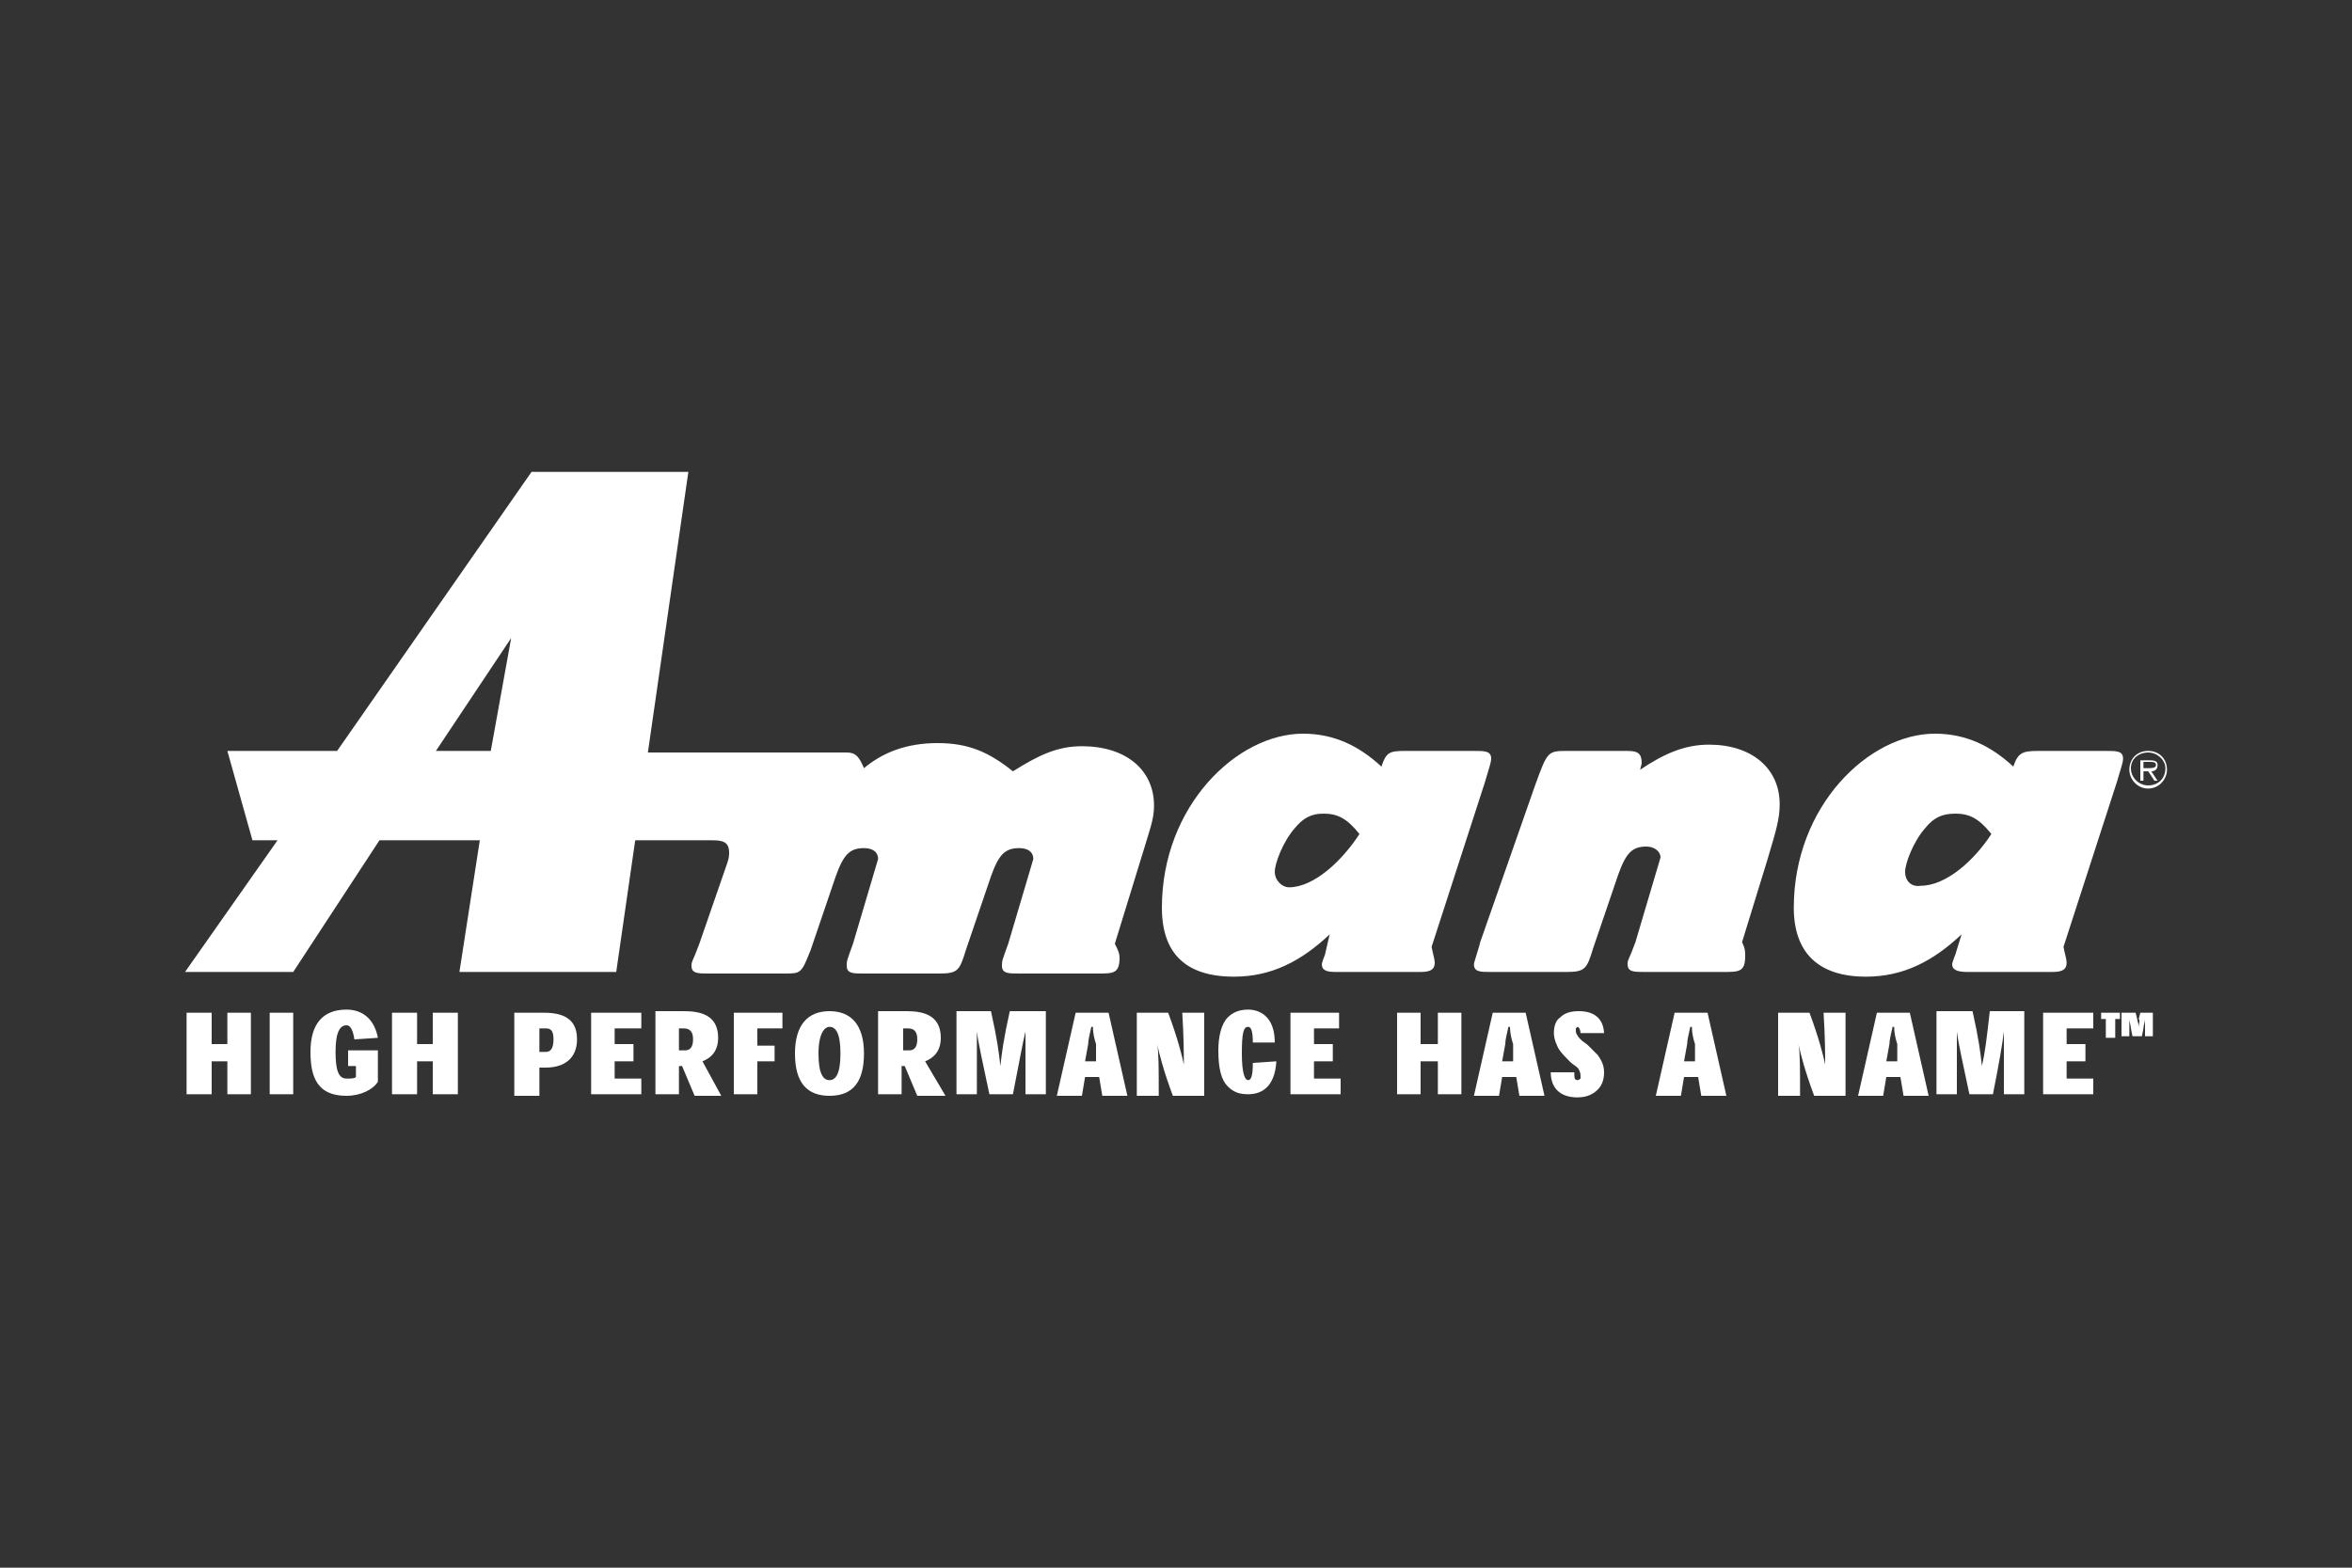 <?xml version="1.0" encoding="utf-8"?>
<!-- Generator: Adobe Illustrator 26.3.1, SVG Export Plug-In . SVG Version: 6.00 Build 0)  -->
<svg version="1.1" id="Layer_1" xmlns="http://www.w3.org/2000/svg" xmlns:xlink="http://www.w3.org/1999/xlink" x="0px" y="0px"
	 viewBox="0 0 150 100" style="enable-background:new 0 0 150 100;" xml:space="preserve">
<rect x="0" y="0" width="150" height="100" fill="#333333" stroke="none"/>
<style type="text/css">
	.st0{fill-rule:evenodd;clip-rule:evenodd;fill:#FFFFFF;}
</style>
<g>
	<polygon class="st0" points="16,64.6 14.5,64.6 14.5,66.6 13.5,66.6 13.5,64.6 11.9,64.6 11.9,69.8 13.5,69.8 13.5,67.7 14.5,67.7 
		14.5,69.8 16,69.8 16,64.6 	"/>
	<polygon class="st0" points="18.7,69.8 18.7,64.6 17.2,64.6 17.2,69.8 18.7,69.8 	"/>
	<path class="st0" d="M24.1,67h-1.9v1h0.5v0.7c-0.1,0.1-0.3,0.1-0.6,0.1c-0.5,0-0.7-0.5-0.7-1.7c0-1.3,0.3-1.7,0.7-1.7
		c0.2,0,0.4,0.2,0.5,0.9l1.5-0.1c-0.2-1.1-0.9-1.8-2-1.8c-1.5,0-2.3,0.9-2.3,2.7c0,1.7,0.5,2.8,2.3,2.8c0.9,0,1.7-0.4,2-0.9V67
		L24.1,67z"/>
	<polygon class="st0" points="29.2,64.6 27.6,64.6 27.6,66.6 26.6,66.6 26.6,64.6 25,64.6 25,69.8 26.6,69.8 26.6,67.7 27.6,67.7 
		27.6,69.8 29.2,69.8 29.2,64.6 	"/>
	<path class="st0" d="M34.4,69.8v-1.7h0.4c1.2,0,2-0.6,2-1.8c0-1.1-0.6-1.7-2.1-1.7h-1.9v5.3H34.4L34.4,69.8z M34.4,67.1v-1.5h0.4
		c0.3,0,0.5,0.1,0.5,0.7c0,0.6-0.2,0.8-0.5,0.8H34.4L34.4,67.1z"/>
	<polygon class="st0" points="39.2,66.6 39.2,65.6 40.9,65.6 40.9,64.6 37.7,64.6 37.7,69.8 40.9,69.8 40.9,68.8 39.2,68.8 
		39.2,67.7 40.4,67.7 40.4,66.6 39.2,66.6 	"/>
	<path class="st0" d="M44.8,67.7c0.5-0.2,1-0.6,1-1.5c0-1.5-1.2-1.7-2.2-1.7h-1.8v5.3h1.5V68h0.2l0.8,1.9h1.7L44.8,67.7L44.8,67.7z
		 M43.3,67v-1.4h0.3c0.4,0,0.6,0.2,0.6,0.7c0,0.5-0.2,0.7-0.5,0.7H43.3L43.3,67z"/>
	<polygon class="st0" points="48.3,69.8 48.3,67.7 49.4,67.7 49.4,66.7 48.3,66.7 48.3,65.6 49.9,65.6 49.9,64.6 46.8,64.6 
		46.8,69.8 48.3,69.8 	"/>
	<path class="st0" d="M50.7,67.2c0,1.9,0.8,2.7,2.2,2.7c1.5,0,2.2-0.9,2.2-2.7c0-1.8-0.8-2.7-2.2-2.7C51.5,64.5,50.7,65.4,50.7,67.2
		L50.7,67.2L50.7,67.2z M52.9,65.5c0.4,0,0.7,0.4,0.7,1.7c0,1.3-0.3,1.7-0.7,1.7c-0.4,0-0.7-0.4-0.7-1.7
		C52.2,65.9,52.6,65.5,52.9,65.5L52.9,65.5L52.9,65.5z"/>
	<path class="st0" d="M59,67.7c0.5-0.2,1-0.6,1-1.5c0-1.5-1.2-1.7-2.2-1.7h-1.8v5.3h1.5V68h0.2l0.8,1.9h1.8L59,67.7L59,67.7z
		 M57.6,67v-1.4h0.3c0.4,0,0.6,0.2,0.6,0.7c0,0.5-0.2,0.7-0.5,0.7H57.6L57.6,67z"/>
	<path class="st0" d="M63.8,68c-0.1-0.9-0.2-1.7-0.6-3.5H61v5.3h1.3c0-1.9,0-3.2,0-4h0c0.1,0.8,0.4,2.1,0.8,4h1.5
		c0.4-2,0.6-3.2,0.8-4h0c0,0.8,0,2.1,0,4h1.3v-5.3h-2.3C64,66.3,63.9,67.1,63.8,68L63.8,68L63.8,68z"/>
	<path class="st0" d="M70.1,68.7l0.2,1.2h1.6l-1.2-5.3h-2.1l-1.2,5.3h1.6l0.2-1.2H70.1L70.1,68.7z M69.9,67.7h-0.7l0.2-1.1
		c0-0.3,0.1-0.6,0.2-1.1h0.1c0,0.4,0.1,0.8,0.2,1.1L69.9,67.7L69.9,67.7z"/>
	<path class="st0" d="M75.5,67.9c-0.1-0.5-0.4-1.7-1-3.3h-2v5.3h1.4c0-1.7,0-2.8-0.1-3.3h0c0.1,0.5,0.4,1.7,1,3.3h2v-5.3h-1.4
		C75.5,66.2,75.5,67.3,75.5,67.9L75.5,67.9L75.5,67.9z"/>
	<path class="st0" d="M79.9,67.8c0,0.8-0.1,1.1-0.3,1.1c-0.2,0-0.4-0.4-0.4-1.7c0-1.3,0.1-1.7,0.4-1.7c0.2,0,0.3,0.3,0.3,1l1.4,0
		c0-1.7-1-2.1-1.7-2.1c-0.6,0-1,0.2-1.3,0.5c-0.4,0.4-0.6,1.2-0.6,2.1c0,1.2,0.2,1.9,0.6,2.3c0.4,0.4,0.8,0.5,1.3,0.5
		c0.8,0,1.7-0.4,1.8-2.1L79.9,67.8L79.9,67.8z"/>
	<polygon class="st0" points="83.8,66.6 83.8,65.6 85.4,65.6 85.4,64.6 82.3,64.6 82.3,69.8 85.5,69.8 85.5,68.8 83.8,68.8 
		83.8,67.7 85,67.7 85,66.6 83.8,66.6 	"/>
	<polygon class="st0" points="93.2,64.6 91.7,64.6 91.7,66.6 90.6,66.6 90.6,64.6 89.1,64.6 89.1,69.8 90.6,69.8 90.6,67.7 
		91.7,67.7 91.7,69.8 93.2,69.8 93.2,64.6 	"/>
	<path class="st0" d="M96.7,68.7l0.2,1.2h1.6l-1.2-5.3h-2.1l-1.2,5.3h1.6l0.2-1.2H96.7L96.7,68.7z M96.5,67.7h-0.7l0.2-1.1
		c0-0.3,0.1-0.6,0.2-1.1h0.1c0,0.4,0.1,0.8,0.2,1.1L96.5,67.7L96.5,67.7z"/>
	<path class="st0" d="M102.3,66c0-0.9-0.5-1.5-1.6-1.5c-0.5,0-0.9,0.1-1.2,0.4c-0.3,0.2-0.4,0.6-0.4,1c0,0.4,0.2,0.8,0.3,1
		c0.2,0.3,0.5,0.6,0.7,0.8c0.2,0.2,0.4,0.3,0.5,0.4c0.1,0.1,0.2,0.3,0.2,0.5c0,0.1,0,0.2,0,0.2c0,0-0.1,0.1-0.2,0.1
		c-0.2,0-0.2-0.2-0.2-0.5h-1.5c0,0.9,0.5,1.6,1.7,1.6c0.6,0,1-0.2,1.3-0.5c0.3-0.3,0.4-0.7,0.4-1.1c0-0.5-0.2-0.8-0.4-1.1
		c-0.2-0.2-0.4-0.4-0.6-0.6c-0.2-0.2-0.3-0.2-0.5-0.4c-0.2-0.2-0.3-0.4-0.3-0.5c0,0,0-0.1,0-0.2c0,0,0.1-0.1,0.1-0.1
		c0.1,0,0.2,0.2,0.2,0.4H102.3L102.3,66z"/>
	<path class="st0" d="M108.3,68.7l0.2,1.2h1.6l-1.2-5.3h-2.1l-1.2,5.3h1.6l0.2-1.2H108.3L108.3,68.7z M108.1,67.7h-0.7l0.2-1.1
		c0-0.3,0.1-0.6,0.2-1.1h0.1c0,0.4,0.1,0.8,0.2,1.1L108.1,67.7L108.1,67.7z"/>
	<path class="st0" d="M116.4,67.9c-0.1-0.5-0.4-1.7-1-3.3h-2v5.3h1.4c0-1.7,0-2.8-0.1-3.3h0c0.1,0.5,0.4,1.7,1,3.3h2v-5.3h-1.4
		C116.4,66.2,116.4,67.3,116.4,67.9L116.4,67.9L116.4,67.9z"/>
	<path class="st0" d="M121.2,68.7l0.2,1.2h1.6l-1.2-5.3h-2.1l-1.2,5.3h1.6l0.2-1.2H121.2L121.2,68.7z M121,67.7h-0.7l0.2-1.1
		c0-0.3,0.1-0.6,0.2-1.1h0.1c0,0.4,0.1,0.8,0.2,1.1L121,67.7L121,67.7z"/>
	<path class="st0" d="M126.4,68c-0.1-0.9-0.2-1.7-0.6-3.5h-2.3v5.3h1.3c0-1.9,0-3.2,0-4h0c0.1,0.8,0.4,2.1,0.8,4h1.5
		c0.4-2,0.6-3.2,0.7-4h0c0,0.8,0,2.1,0,4h1.3v-5.3h-2.2C126.7,66.3,126.6,67.1,126.4,68L126.4,68L126.4,68z"/>
	<polygon class="st0" points="131.8,66.6 131.8,65.6 133.5,65.6 133.5,64.6 130.3,64.6 130.3,69.8 133.5,69.8 133.5,68.8 
		131.8,68.8 131.8,67.7 133,67.7 133,66.6 131.8,66.6 	"/>
	<path class="st0" d="M135.2,64.6H134V65h0.3v1.2h0.6V65h0.3V64.6L135.2,64.6z M136.4,65.5c0-0.2-0.1-0.4-0.1-0.5l-0.1-0.4h-0.9v1.5
		h0.5v-0.5c0-0.2,0-0.4,0-0.6l0,0c0,0.2,0.1,0.4,0.1,0.6l0.1,0.5h0.6l0.1-0.5c0-0.2,0.1-0.4,0.1-0.6h0c0,0.2,0,0.4,0,0.6v0.5h0.5
		v-1.5h-0.8l-0.1,0.4C136.5,65.1,136.4,65.3,136.4,65.5L136.4,65.5L136.4,65.5z"/>
	<path class="st0" d="M27.8,47.9l4.8-7.2l-1.3,7.2H27.8L27.8,47.9z M21.5,47.9h-7l1.6,5.7h1.6L11.8,62h6.9l5.5-8.4h6.4L29.3,62h10
		l4.6-31.9h-10L21.5,47.9L21.5,47.9z"/>
	<path class="st0" d="M81.3,55.6c0-0.5,0.5-1.9,1.3-2.8c0.5-0.6,1-0.9,1.8-0.9c0.9,0,1.5,0.3,2.3,1.3c-1.1,1.7-2.9,3.4-4.5,3.4
		C81.8,56.6,81.3,56.2,81.3,55.6L81.3,55.6z M45.4,53.6c0.7,0,1.1,0.1,1.1,0.8c0,0.1,0,0.3-0.1,0.6l-1.8,5.2
		c-0.4,1.1-0.5,1.1-0.5,1.4c0,0.5,0.4,0.5,1.1,0.5H50c1.1,0,1.1,0,1.7-1.5l1.6-4.7c0.5-1.4,0.9-1.8,1.8-1.8c0.5,0,0.9,0.2,0.9,0.7
		l-1.6,5.4c-0.4,1.1-0.4,1.1-0.4,1.4c0,0.5,0.4,0.5,1.1,0.5h4.8c1.2,0,1.3-0.2,1.7-1.5l1.6-4.7c0.5-1.4,0.9-1.8,1.8-1.8
		c0.5,0,0.9,0.2,0.9,0.7l-1.6,5.4c-0.4,1.1-0.4,1.1-0.4,1.4c0,0.5,0.4,0.5,1.1,0.5h5c1,0,1.4,0,1.4-1c0-0.3-0.1-0.5-0.3-0.9l1.6-5.2
		c0.6-2,0.9-2.7,0.9-3.6c0-2.3-1.8-3.8-4.6-3.8c-1.6,0-2.8,0.6-4.4,1.6c-1.5-1.2-2.8-1.8-4.8-1.8c-2,0-3.5,0.6-4.7,1.6
		c-0.3-0.7-0.5-1-1.1-1H40.2v0.5l0.5,0.2l-0.2,4.2h-0.5l-0.1,0.7H45.4L45.4,53.6z M84.5,60.9c-0.2,0.5-0.2,0.6-0.2,0.6
		c0,0.4,0.3,0.5,0.9,0.5h5.4c0.7,0,0.9-0.2,0.9-0.6c0-0.2-0.1-0.5-0.2-1l3.4-10.5c0.3-1,0.4-1.3,0.4-1.5c0-0.5-0.4-0.5-1.1-0.5h-4.4
		c-1,0-1.2,0.1-1.5,1c-1.4-1.3-3-2.1-5-2.1c-4.2,0-9,4.6-9,11.1c0,2.9,1.5,4.4,4.6,4.4c2.4,0,4.3-1,6.1-2.7L84.5,60.9L84.5,60.9z"/>
	<path class="st0" d="M121.5,55.6c0-0.5,0.5-1.9,1.3-2.8c0.5-0.6,1-0.9,1.9-0.9c0.9,0,1.5,0.3,2.3,1.3c-1.1,1.7-2.9,3.3-4.5,3.3
		C121.9,56.6,121.5,56.2,121.5,55.6L121.5,55.6z M124.7,60.9c-0.2,0.5-0.2,0.6-0.2,0.6c0,0.4,0.4,0.5,1,0.5h5.4
		c0.7,0,0.9-0.2,0.9-0.6c0-0.2-0.1-0.5-0.2-1l3.4-10.5c0.3-1,0.4-1.3,0.4-1.5c0-0.5-0.4-0.5-1.1-0.5H130c-1,0-1.3,0.1-1.6,1
		c-1.4-1.3-3-2.1-5-2.1c-4.2,0-9,4.6-9,11.1c0,2.9,1.6,4.4,4.6,4.4c2.4,0,4.3-1,6.1-2.7L124.7,60.9L124.7,60.9z M104.7,48.7
		c0-0.6-0.2-0.8-0.9-0.8H100c-1.3,0-1.3,0-2.1,2.2l-3.5,10c0,0.1-0.4,1.3-0.4,1.4c0,0.5,0.4,0.5,1.1,0.5h4.8c1.2,0,1.3-0.2,1.7-1.5
		l1.6-4.7c0.5-1.4,0.9-1.8,1.8-1.8c0.5,0,0.9,0.3,0.9,0.7l-1.6,5.4c-0.4,1.1-0.5,1.1-0.5,1.4c0,0.5,0.4,0.5,1.1,0.5h5
		c1,0,1.4,0,1.4-1c0-0.3,0-0.5-0.2-0.9l1.6-5.2c0.6-2,0.8-2.7,0.8-3.6c0-2.3-1.8-3.8-4.5-3.8c-1.6,0-2.9,0.6-4.4,1.6L104.7,48.7
		L104.7,48.7z"/>
	<path class="st0" d="M137,50.1c-0.6,0-1.1-0.5-1.1-1.1c0-0.6,0.5-1,1.1-1c0.6,0,1.1,0.5,1.1,1C138.1,49.7,137.6,50.1,137,50.1
		L137,50.1z M137,50.3c0.7,0,1.2-0.6,1.2-1.2c0-0.7-0.5-1.2-1.2-1.2c-0.7,0-1.2,0.5-1.2,1.2C135.8,49.7,136.3,50.3,137,50.3
		L137,50.3z M137.2,49.2c0.2,0,0.4-0.1,0.4-0.4c0-0.2-0.1-0.3-0.5-0.3h-0.6v1.3h0.2v-0.6h0.3l0.4,0.6h0.2L137.2,49.2L137.2,49.2z
		 M136.7,49v-0.4h0.4c0.2,0,0.4,0,0.4,0.2c0,0.2-0.3,0.2-0.5,0.2H136.7L136.7,49z"/>
</g>
</svg>
